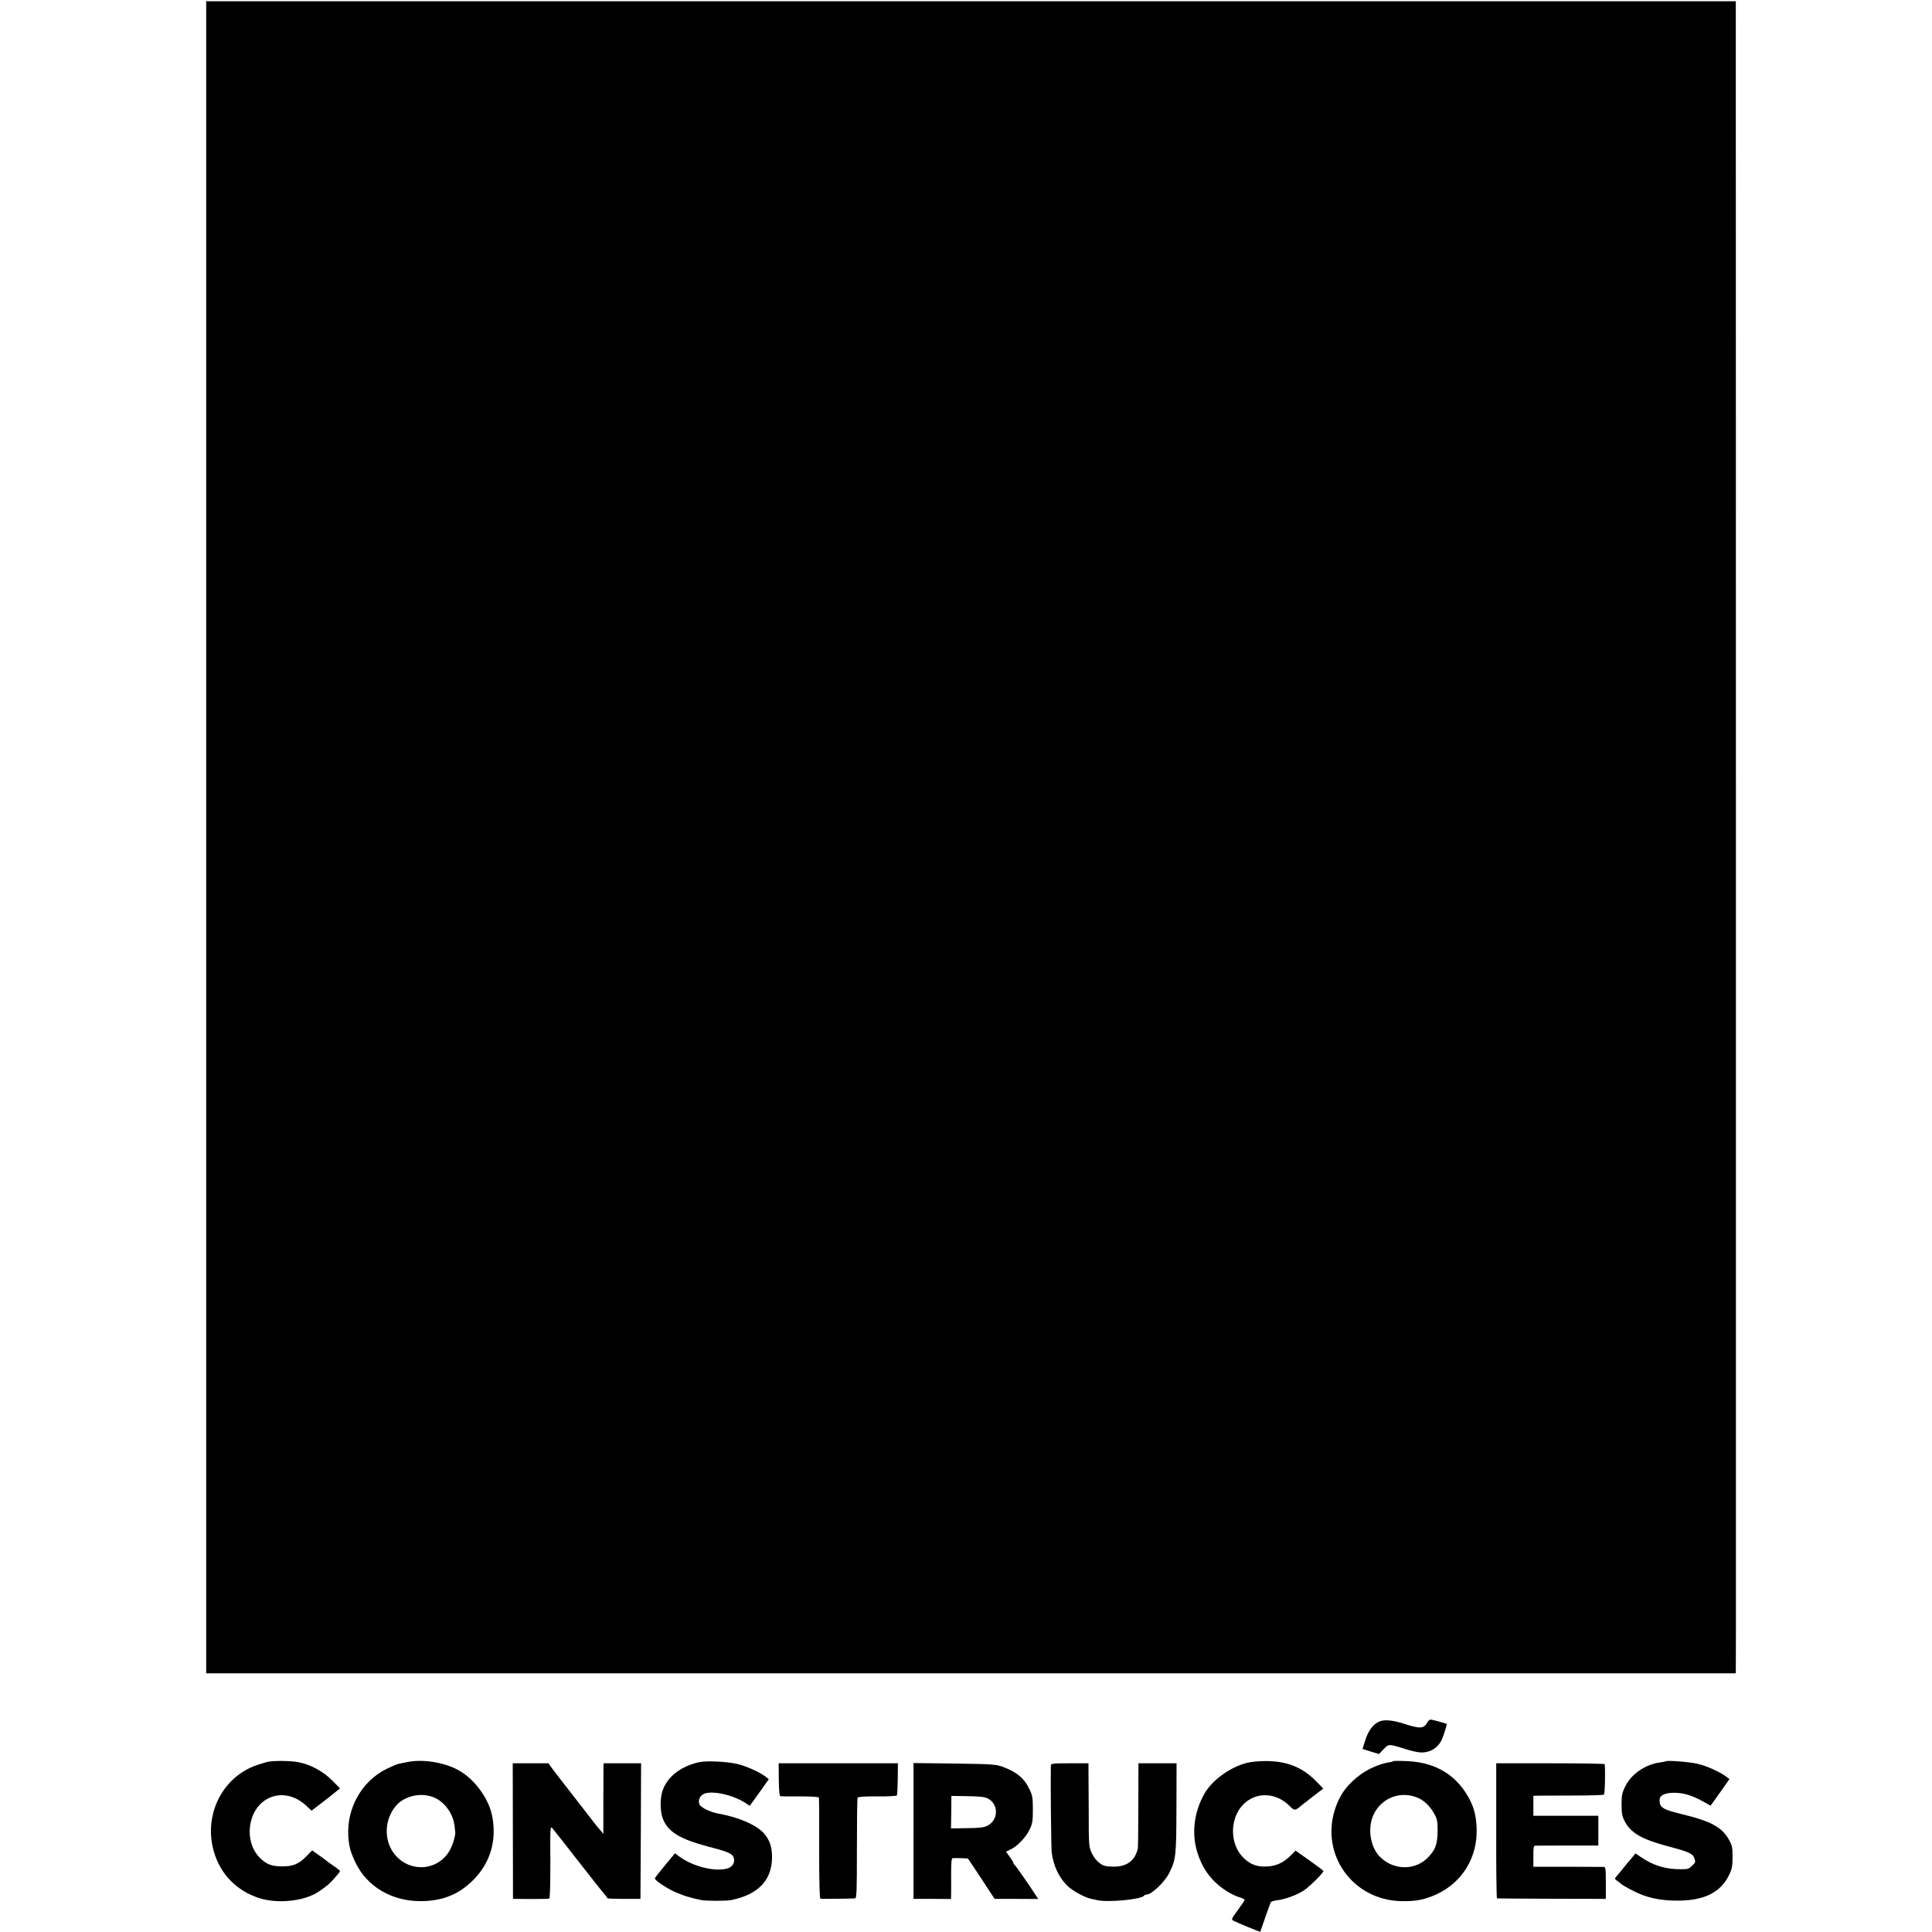 <?xml version="1.0" standalone="no"?>
<!DOCTYPE svg PUBLIC "-//W3C//DTD SVG 20010904//EN"
 "http://www.w3.org/TR/2001/REC-SVG-20010904/DTD/svg10.dtd">
<svg version="1.0" xmlns="http://www.w3.org/2000/svg"
 width="1546pt" height="1546pt" viewBox="0 0 1546 1546"
 preserveAspectRatio="xMidYMid meet">
<g transform="translate(0,1546) scale(0.1,-0.1)"
fill="#000000" stroke="none">
<path d="M1650 8760 l0 -6690 6120 0 6120 0 1 323 c0 177 0 394 0 482 0 88 0
2953 0 6368 l-1 6207 -6120 0 -6120 0 0 -6690z"/>
<path d="M11060 1691 c-63 -14 -110 -71 -139 -169 l-18 -57 66 -21 66 -20 36
38 c42 44 41 44 165 5 43 -14 98 -27 120 -29 76 -9 148 30 179 97 15 30 46
128 42 130 -16 7 -118 35 -129 35 -8 0 -20 -11 -27 -24 -27 -49 -59 -51 -181
-11 -81 26 -140 34 -180 26z"/>
<path d="M2150 1363 c-14 -2 -53 -14 -88 -25 -316 -105 -465 -473 -316 -785
63 -132 174 -229 320 -279 134 -46 327 -33 448 28 45 23 111 72 139 103 56 61
67 76 67 82 0 5 -23 24 -52 43 -28 19 -56 40 -62 45 -6 6 -33 25 -60 44 l-48
34 -41 -42 c-64 -66 -109 -86 -197 -86 -84 0 -127 16 -178 66 -135 132 -102
392 62 477 97 50 213 29 305 -56 l44 -41 81 62 c45 34 83 64 86 67 3 3 18 15
33 27 l28 22 -64 65 c-74 73 -175 128 -271 145 -58 11 -185 13 -236 4z"/>
<path d="M3255 1359 c-22 -4 -51 -11 -65 -13 -14 -3 -58 -22 -97 -41 -196 -97
-318 -310 -306 -535 5 -84 17 -129 58 -215 91 -190 287 -307 515 -308 176 -1
309 51 426 168 136 136 189 311 154 506 -27 147 -144 306 -277 377 -117 62
-286 87 -408 61z m217 -282 c85 -35 154 -130 165 -226 3 -25 5 -48 6 -51 3
-29 -22 -110 -47 -152 -98 -164 -325 -174 -443 -20 -82 108 -77 269 12 378 68
83 203 114 307 71z"/>
<path d="M5595 1359 c-149 -33 -257 -118 -294 -231 -20 -62 -19 -161 2 -218
40 -107 133 -165 362 -226 152 -39 190 -55 203 -82 18 -37 -1 -78 -43 -92 -98
-32 -281 13 -392 96 l-32 24 -80 -97 c-45 -54 -81 -100 -81 -104 0 -15 81 -70
151 -104 67 -31 143 -55 224 -70 37 -7 202 -7 234 0 219 44 329 160 329 345 0
79 -19 136 -63 187 -58 68 -201 131 -365 160 -70 13 -145 50 -154 77 -12 33 8
72 43 84 73 25 238 -15 333 -80 l27 -18 24 32 c13 18 47 66 77 107 l52 74 -23
18 c-49 38 -158 87 -230 104 -85 19 -246 27 -304 14z"/>
<path d="M9980 1354 c-138 -35 -283 -140 -344 -251 -84 -149 -103 -325 -51
-478 43 -129 116 -224 227 -295 31 -21 78 -44 103 -51 25 -7 45 -17 45 -21 0
-5 -25 -42 -55 -83 -49 -66 -53 -75 -38 -83 36 -19 215 -93 218 -90 1 2 19 54
40 116 22 61 41 116 44 121 4 5 27 12 52 15 66 9 155 41 210 77 45 29 160 142
159 157 -1 4 -51 42 -112 85 l-111 78 -40 -40 c-56 -57 -118 -85 -195 -87 -75
-3 -125 16 -178 66 -113 106 -117 312 -9 427 101 106 262 103 373 -7 42 -42
43 -42 102 7 8 7 50 39 92 72 l77 59 -58 59 c-108 111 -234 161 -402 161 -52
0 -119 -6 -149 -14z"/>
<path d="M11150 1367 c-3 -3 -21 -8 -42 -11 -64 -10 -151 -47 -214 -91 -109
-78 -173 -163 -212 -285 -116 -364 145 -725 530 -733 104 -2 162 7 244 38 214
81 352 272 360 500 3 106 -13 191 -51 266 -99 198 -269 305 -500 316 -60 3
-112 3 -115 0z m204 -297 c51 -25 95 -70 128 -133 18 -34 22 -58 22 -122 -1
-116 -17 -159 -84 -225 -104 -102 -278 -94 -382 16 -76 82 -96 231 -45 337 67
136 223 191 361 127z"/>
<path d="M13329 1366 c-2 -2 -22 -6 -45 -9 -121 -17 -232 -94 -280 -195 -24
-48 -28 -70 -28 -142 0 -70 4 -94 23 -130 49 -97 136 -148 351 -205 169 -45
195 -57 209 -96 10 -29 8 -34 -20 -60 -30 -28 -33 -28 -122 -26 -103 4 -192
33 -281 93 l-49 33 -26 -32 c-14 -18 -28 -34 -31 -37 -3 -3 -23 -27 -45 -55
-22 -27 -46 -56 -53 -64 -12 -13 -11 -17 4 -28 11 -7 26 -19 35 -27 25 -21
119 -70 169 -89 87 -32 172 -46 286 -46 213 0 345 67 412 209 22 46 26 69 26
140 0 75 -3 91 -28 137 -56 102 -145 150 -382 207 -151 37 -174 52 -174 112 0
38 43 59 120 58 74 -1 138 -20 227 -69 l61 -34 16 22 c9 12 43 60 76 106 l59
85 -31 23 c-51 37 -152 82 -225 99 -62 15 -244 29 -254 20z"/>
<path d="M4104 808 l1 -543 140 -1 c77 0 145 1 150 3 6 2 9 107 9 293 -2 271
-1 289 15 272 17 -21 147 -185 308 -392 54 -69 106 -134 115 -144 10 -11 18
-22 18 -25 0 -4 60 -6 133 -6 l132 0 3 543 2 542 -150 0 -150 0 -1 -27 c0 -16
-1 -143 -1 -283 l0 -255 -29 35 c-17 19 -33 40 -37 45 -4 6 -79 102 -167 215
-88 112 -170 219 -183 237 l-23 33 -143 0 -143 0 1 -542z"/>
<path d="M6232 1220 c1 -83 5 -130 12 -133 6 -2 77 -3 158 -2 93 0 149 -3 151
-10 2 -5 3 -189 2 -407 0 -261 3 -399 10 -401 9 -3 236 -1 276 2 14 1 16 41
16 399 0 219 2 403 6 408 3 6 68 10 157 9 86 -1 154 3 157 8 3 6 6 66 7 133
l1 124 -477 0 -477 0 1 -130z"/>
<path d="M7310 809 l0 -544 150 0 150 -1 1 41 c0 22 1 95 0 163 0 88 3 122 12
123 23 2 120 -1 123 -4 2 -2 51 -75 108 -162 l105 -160 175 0 174 -1 -17 26
c-50 78 -166 245 -173 248 -4 2 -8 8 -8 13 0 5 -13 28 -30 50 l-30 42 38 18
c56 28 121 97 151 159 23 48 26 68 26 160 0 92 -3 112 -26 160 -42 90 -102
140 -218 183 -51 18 -85 21 -383 25 l-328 4 0 -543z m597 258 c86 -46 83 -171
-5 -216 -30 -15 -61 -19 -164 -20 l-128 -2 2 130 1 130 131 -2 c102 -2 138 -6
163 -20z"/>
<path d="M8409 1333 c-3 -113 2 -663 7 -699 14 -105 57 -197 125 -264 39 -39
141 -95 189 -104 14 -3 36 -8 50 -11 85 -20 357 6 375 36 4 5 13 9 21 9 39 0
143 99 179 170 55 110 58 133 59 533 l1 347 -152 0 -153 0 -1 -332 c0 -183 -2
-340 -4 -348 -21 -100 -90 -150 -201 -147 -61 2 -76 6 -108 31 -23 17 -47 49
-61 80 -22 49 -23 63 -23 336 -1 157 -2 306 -2 333 l0 47 -150 0 c-136 0 -150
-2 -151 -17z"/>
<path d="M11973 810 c-1 -297 2 -541 6 -541 3 -1 201 -2 439 -3 l432 -1 0 127
c0 115 -2 128 -17 129 -10 0 -141 1 -290 1 l-273 0 0 84 c0 73 2 84 18 85 9 0
126 1 260 1 l242 0 0 119 0 119 -260 0 -260 0 0 80 0 80 43 1 c23 0 148 1 277
1 129 0 239 3 245 8 8 6 12 184 6 243 -1 4 -196 7 -435 7 l-433 0 0 -540z"/>
</g>
</svg>
